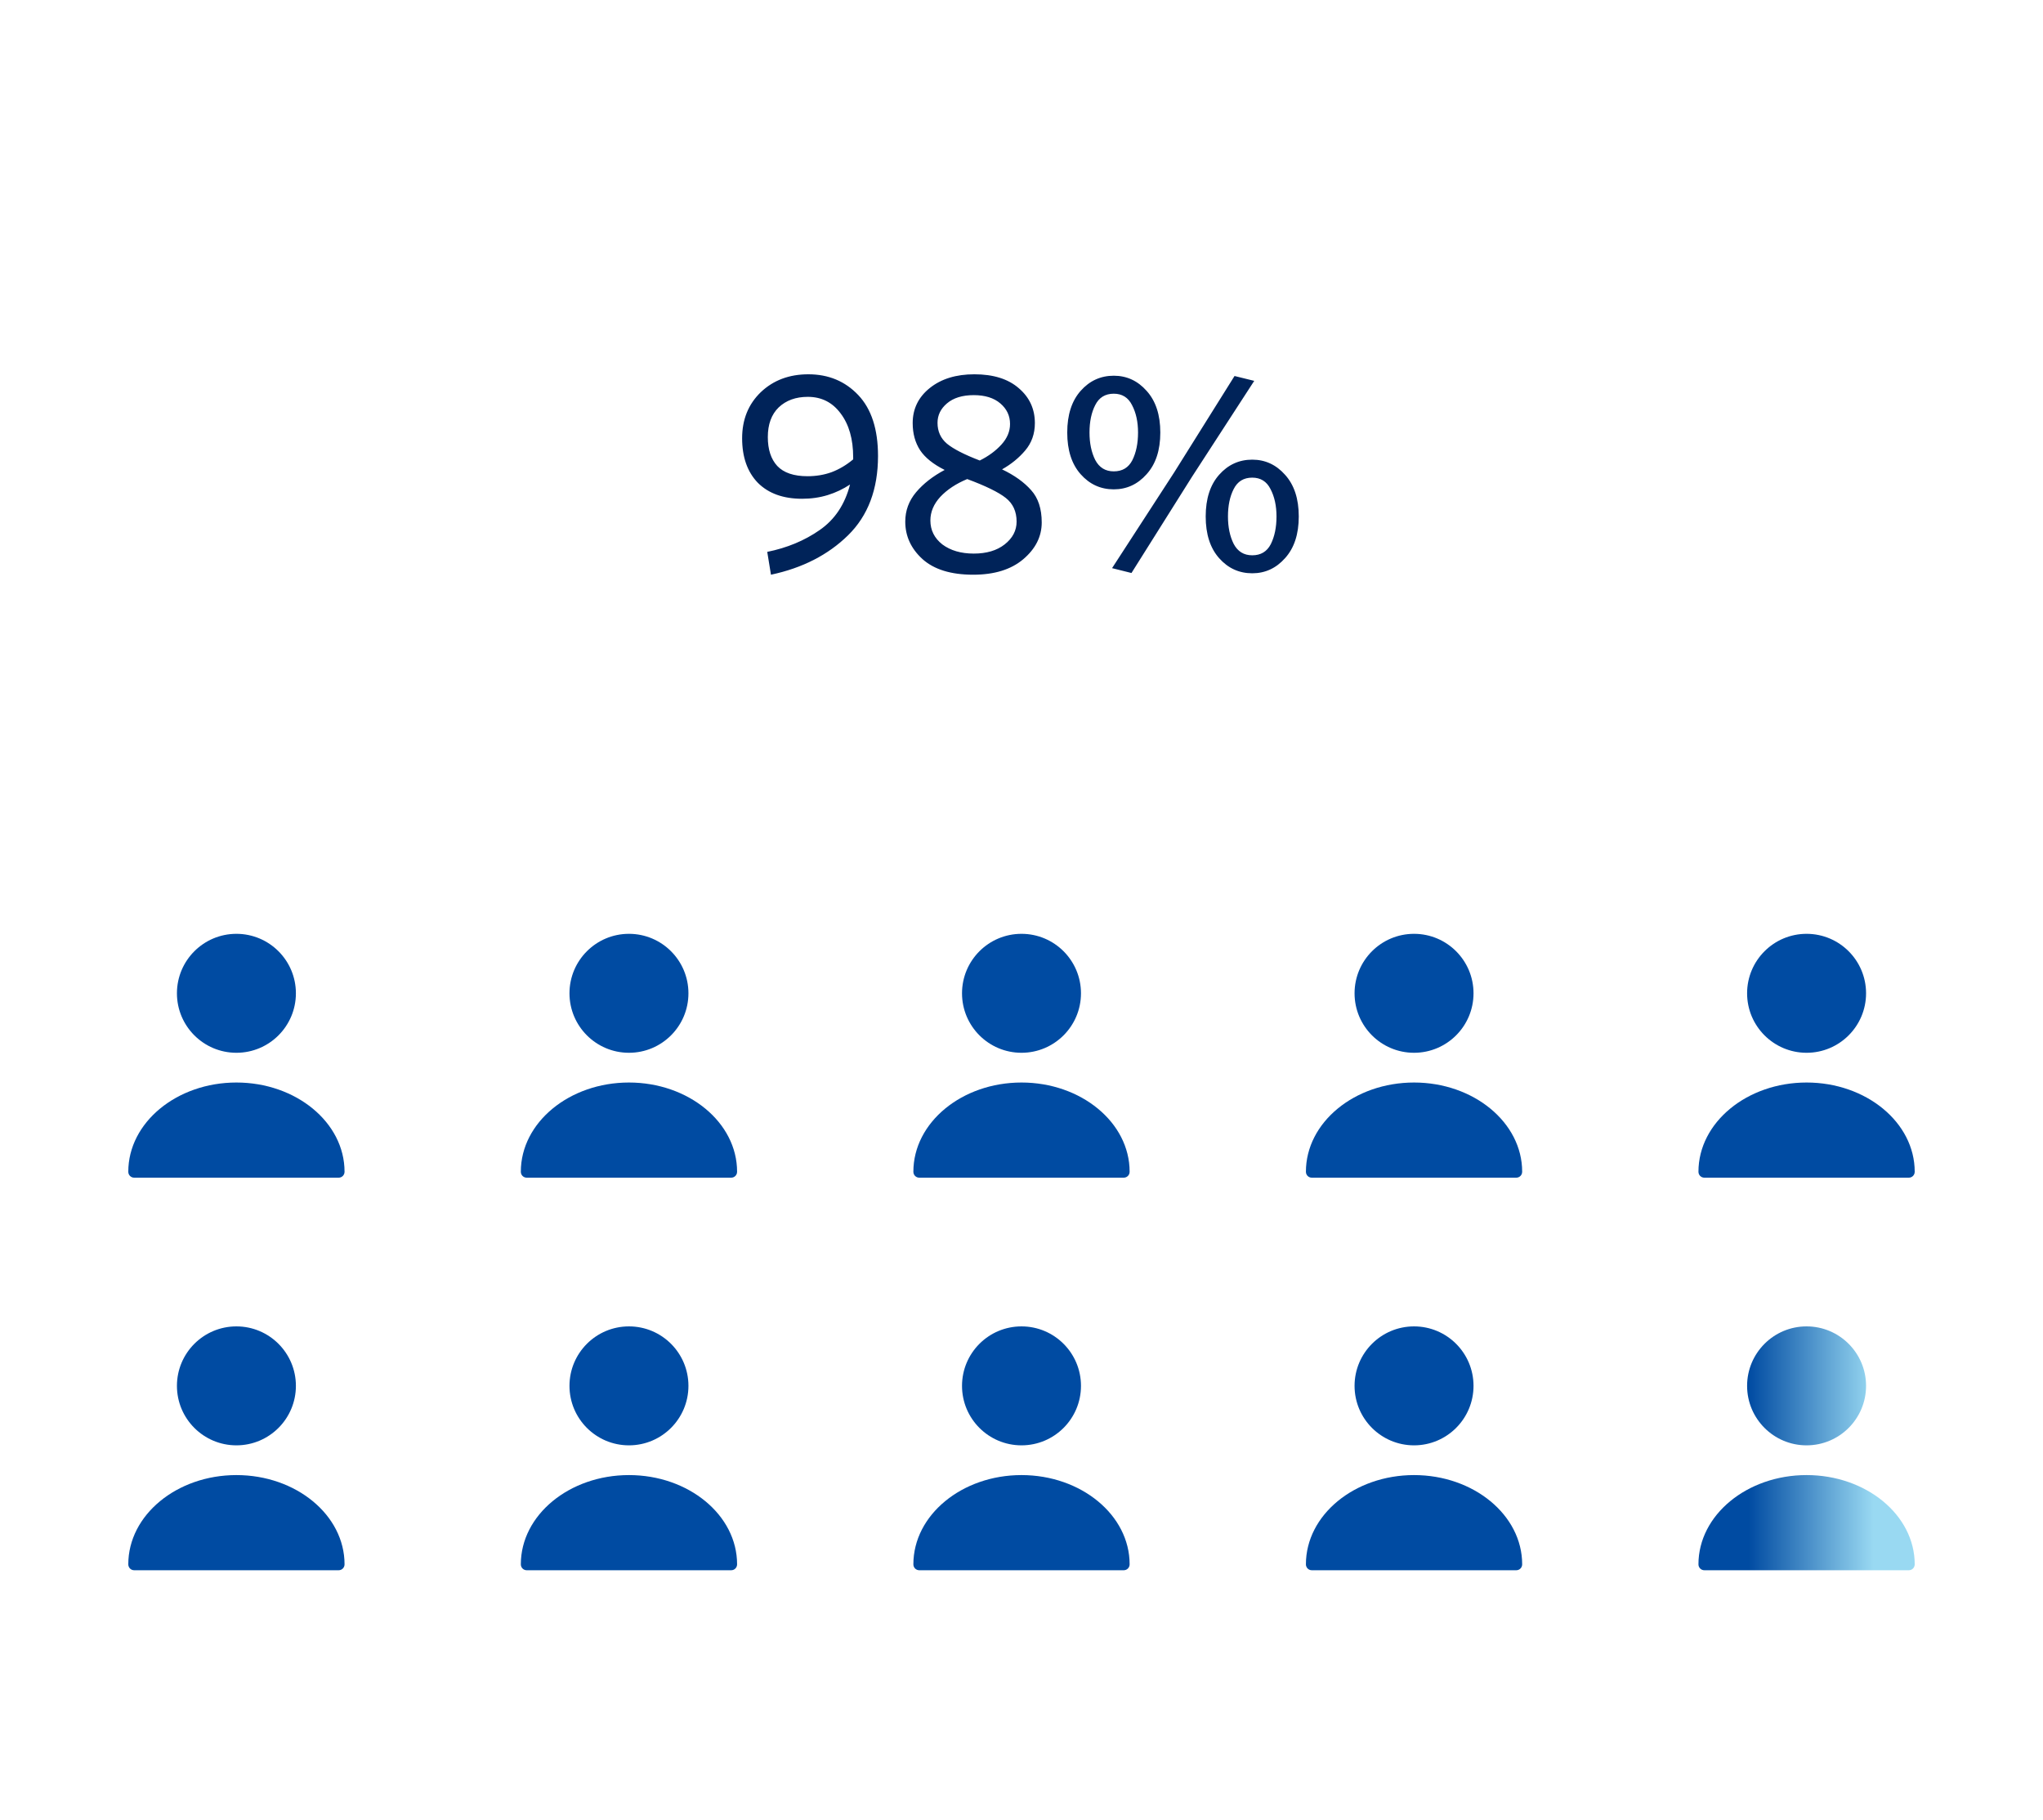 <svg width="229" height="204" viewBox="0 0 229 204" fill="none" xmlns="http://www.w3.org/2000/svg">
<path d="M86.001 61.856C88.219 61.408 90.171 60.597 91.857 59.424C93.563 58.251 94.705 56.544 95.281 54.304C94.513 54.816 93.681 55.211 92.785 55.488C91.889 55.765 90.929 55.904 89.905 55.904C87.793 55.904 86.139 55.307 84.945 54.112C83.771 52.896 83.185 51.232 83.185 49.12C83.185 47.029 83.878 45.312 85.265 43.968C86.673 42.624 88.454 41.952 90.609 41.952C92.87 41.952 94.737 42.731 96.209 44.288C97.681 45.845 98.417 48.117 98.417 51.104C98.417 54.837 97.297 57.803 95.057 60C92.817 62.197 89.937 63.669 86.417 64.416L86.001 61.856ZM90.513 53.376C91.473 53.376 92.369 53.227 93.201 52.928C94.054 52.608 94.865 52.128 95.633 51.488V51.264C95.633 49.216 95.163 47.573 94.225 46.336C93.307 45.099 92.081 44.48 90.545 44.48C89.201 44.48 88.113 44.875 87.281 45.664C86.47 46.453 86.065 47.563 86.065 48.992C86.065 50.379 86.417 51.456 87.121 52.224C87.846 52.992 88.977 53.376 90.513 53.376ZM101.471 58.464C101.471 57.227 101.877 56.128 102.687 55.168C103.498 54.208 104.565 53.376 105.887 52.672C104.607 52.032 103.69 51.296 103.135 50.464C102.581 49.611 102.303 48.597 102.303 47.424C102.303 45.824 102.943 44.512 104.223 43.488C105.503 42.464 107.167 41.952 109.215 41.952C111.349 41.952 113.013 42.475 114.207 43.52C115.402 44.544 115.999 45.845 115.999 47.424C115.999 48.619 115.637 49.643 114.911 50.496C114.207 51.328 113.343 52.032 112.319 52.608C113.706 53.269 114.794 54.048 115.583 54.944C116.373 55.819 116.767 57.024 116.767 58.56C116.767 60.139 116.074 61.515 114.687 62.688C113.322 63.84 111.455 64.416 109.087 64.416C106.591 64.416 104.693 63.829 103.391 62.656C102.111 61.483 101.471 60.085 101.471 58.464ZM104.287 58.336C104.287 59.424 104.735 60.32 105.631 61.024C106.549 61.707 107.722 62.048 109.151 62.048C110.581 62.048 111.733 61.707 112.607 61.024C113.503 60.32 113.951 59.467 113.951 58.464C113.951 57.333 113.546 56.448 112.735 55.808C111.925 55.168 110.485 54.464 108.415 53.696C107.178 54.208 106.175 54.869 105.407 55.68C104.661 56.491 104.287 57.376 104.287 58.336ZM105.087 47.392C105.087 48.352 105.439 49.131 106.143 49.728C106.869 50.325 108.095 50.955 109.823 51.616C110.805 51.125 111.615 50.528 112.255 49.824C112.895 49.12 113.215 48.352 113.215 47.52C113.215 46.603 112.853 45.835 112.127 45.216C111.402 44.597 110.41 44.288 109.151 44.288C107.871 44.288 106.869 44.597 106.143 45.216C105.439 45.813 105.087 46.539 105.087 47.392ZM130.059 48.48C130.059 50.464 129.547 52.021 128.523 53.152C127.52 54.283 126.293 54.848 124.843 54.848C123.371 54.848 122.133 54.283 121.131 53.152C120.128 52.021 119.627 50.464 119.627 48.48C119.627 46.496 120.128 44.939 121.131 43.808C122.133 42.677 123.371 42.112 124.843 42.112C126.293 42.112 127.52 42.677 128.523 43.808C129.547 44.939 130.059 46.496 130.059 48.48ZM126.827 64.224L124.651 63.68L131.627 52.928L138.379 42.144L140.587 42.688L133.611 53.44L126.827 64.224ZM145.579 57.888C145.579 59.872 145.067 61.429 144.043 62.56C143.04 63.691 141.813 64.256 140.363 64.256C138.891 64.256 137.653 63.691 136.651 62.56C135.648 61.429 135.147 59.872 135.147 57.888C135.147 55.904 135.648 54.347 136.651 53.216C137.653 52.085 138.891 51.52 140.363 51.52C141.813 51.52 143.04 52.085 144.043 53.216C145.067 54.347 145.579 55.904 145.579 57.888ZM127.563 48.48C127.563 47.285 127.339 46.261 126.891 45.408C126.464 44.555 125.781 44.128 124.843 44.128C123.883 44.128 123.189 44.555 122.763 45.408C122.336 46.24 122.123 47.264 122.123 48.48C122.123 49.675 122.336 50.699 122.763 51.552C123.211 52.405 123.904 52.832 124.843 52.832C125.803 52.832 126.496 52.416 126.923 51.584C127.349 50.731 127.563 49.696 127.563 48.48ZM143.083 57.888C143.083 56.693 142.859 55.669 142.411 54.816C141.984 53.963 141.301 53.536 140.363 53.536C139.403 53.536 138.709 53.963 138.283 54.816C137.856 55.648 137.643 56.672 137.643 57.888C137.643 59.083 137.856 60.107 138.283 60.96C138.731 61.813 139.424 62.24 140.363 62.24C141.323 62.24 142.016 61.824 142.443 60.992C142.869 60.139 143.083 59.104 143.083 57.888Z" fill="#002359"/>
<path d="M26.5 118C30.182 118 33.167 115.015 33.167 111.333C33.167 107.652 30.182 104.667 26.5 104.667C22.818 104.667 19.833 107.652 19.833 111.333C19.833 115.015 22.818 118 26.5 118Z" fill="#004BA2"/>
<path d="M26.5 121.333C19.82 121.333 14.38 125.813 14.38 131.333C14.38 131.707 14.673 132 15.047 132H37.953C38.327 132 38.62 131.707 38.62 131.333C38.62 125.813 33.18 121.333 26.5 121.333Z" fill="#004BA2"/>
<path d="M70.5 118C74.182 118 77.167 115.015 77.167 111.333C77.167 107.652 74.182 104.667 70.5 104.667C66.818 104.667 63.833 107.652 63.833 111.333C63.833 115.015 66.818 118 70.5 118Z" fill="#004BA2"/>
<path d="M70.5 121.333C63.82 121.333 58.38 125.813 58.38 131.333C58.38 131.707 58.673 132 59.047 132H81.953C82.327 132 82.62 131.707 82.62 131.333C82.62 125.813 77.18 121.333 70.5 121.333Z" fill="#004BA2"/>
<path d="M114.5 118C118.182 118 121.167 115.015 121.167 111.333C121.167 107.652 118.182 104.667 114.5 104.667C110.818 104.667 107.833 107.652 107.833 111.333C107.833 115.015 110.818 118 114.5 118Z" fill="#004BA2"/>
<path d="M114.5 121.333C107.82 121.333 102.38 125.813 102.38 131.333C102.38 131.707 102.673 132 103.047 132H125.953C126.327 132 126.62 131.707 126.62 131.333C126.62 125.813 121.18 121.333 114.5 121.333Z" fill="#004BA2"/>
<path d="M158.5 118C162.182 118 165.167 115.015 165.167 111.333C165.167 107.652 162.182 104.667 158.5 104.667C154.818 104.667 151.833 107.652 151.833 111.333C151.833 115.015 154.818 118 158.5 118Z" fill="#004BA2"/>
<path d="M158.5 121.333C151.82 121.333 146.38 125.813 146.38 131.333C146.38 131.707 146.673 132 147.047 132H169.953C170.327 132 170.62 131.707 170.62 131.333C170.62 125.813 165.18 121.333 158.5 121.333Z" fill="#004BA2"/>
<path d="M202.5 118C206.182 118 209.167 115.015 209.167 111.333C209.167 107.652 206.182 104.667 202.5 104.667C198.818 104.667 195.833 107.652 195.833 111.333C195.833 115.015 198.818 118 202.5 118Z" fill="#004BA2"/>
<path d="M202.5 121.333C195.82 121.333 190.38 125.813 190.38 131.333C190.38 131.707 190.673 132 191.047 132H213.953C214.327 132 214.62 131.707 214.62 131.333C214.62 125.813 209.18 121.333 202.5 121.333Z" fill="#004BA2"/>
<path d="M26.5 162C30.182 162 33.167 159.015 33.167 155.333C33.167 151.652 30.182 148.667 26.5 148.667C22.818 148.667 19.833 151.652 19.833 155.333C19.833 159.015 22.818 162 26.5 162Z" fill="#004BA2"/>
<path d="M26.5 165.333C19.82 165.333 14.38 169.813 14.38 175.333C14.38 175.707 14.673 176 15.047 176H37.953C38.327 176 38.62 175.707 38.62 175.333C38.62 169.813 33.18 165.333 26.5 165.333Z" fill="#004BA2"/>
<path d="M70.5 162C74.182 162 77.167 159.015 77.167 155.333C77.167 151.652 74.182 148.667 70.5 148.667C66.818 148.667 63.833 151.652 63.833 155.333C63.833 159.015 66.818 162 70.5 162Z" fill="#004BA2"/>
<path d="M70.5 165.333C63.82 165.333 58.38 169.813 58.38 175.333C58.38 175.707 58.673 176 59.047 176H81.953C82.327 176 82.62 175.707 82.62 175.333C82.62 169.813 77.18 165.333 70.5 165.333Z" fill="#004BA2"/>
<path d="M114.5 162C118.182 162 121.167 159.015 121.167 155.333C121.167 151.652 118.182 148.667 114.5 148.667C110.818 148.667 107.833 151.652 107.833 155.333C107.833 159.015 110.818 162 114.5 162Z" fill="#004BA2"/>
<path d="M114.5 165.333C107.82 165.333 102.38 169.813 102.38 175.333C102.38 175.707 102.673 176 103.047 176H125.953C126.327 176 126.62 175.707 126.62 175.333C126.62 169.813 121.18 165.333 114.5 165.333Z" fill="#004BA2"/>
<path d="M158.5 162C162.182 162 165.167 159.015 165.167 155.333C165.167 151.652 162.182 148.667 158.5 148.667C154.818 148.667 151.833 151.652 151.833 155.333C151.833 159.015 154.818 162 158.5 162Z" fill="#004BA2"/>
<path d="M158.5 165.333C151.82 165.333 146.38 169.813 146.38 175.333C146.38 175.707 146.673 176 147.047 176H169.953C170.327 176 170.62 175.707 170.62 175.333C170.62 169.813 165.18 165.333 158.5 165.333Z" fill="#004BA2"/>
<path d="M202.5 162C206.182 162 209.167 159.015 209.167 155.333C209.167 151.652 206.182 148.667 202.5 148.667C198.818 148.667 195.833 151.652 195.833 155.333C195.833 159.015 198.818 162 202.5 162Z" fill="url(#paint0_linear_2404_21752)"/>
<path d="M202.5 165.333C195.82 165.333 190.38 169.813 190.38 175.333C190.38 175.707 190.673 176 191.047 176H213.953C214.327 176 214.62 175.707 214.62 175.333C214.62 169.813 209.18 165.333 202.5 165.333Z" fill="url(#paint1_linear_2404_21752)"/>
<defs>
<linearGradient id="paint0_linear_2404_21752" x1="210" y1="174.5" x2="196" y2="174.5" gradientUnits="userSpaceOnUse">
<stop stop-color="#99D9F2"/>
<stop offset="1" stop-color="#004BA2"/>
</linearGradient>
<linearGradient id="paint1_linear_2404_21752" x1="210" y1="174.5" x2="196" y2="174.5" gradientUnits="userSpaceOnUse">
<stop stop-color="#99D9F2"/>
<stop offset="1" stop-color="#004BA2"/>
</linearGradient>
</defs>
</svg>
